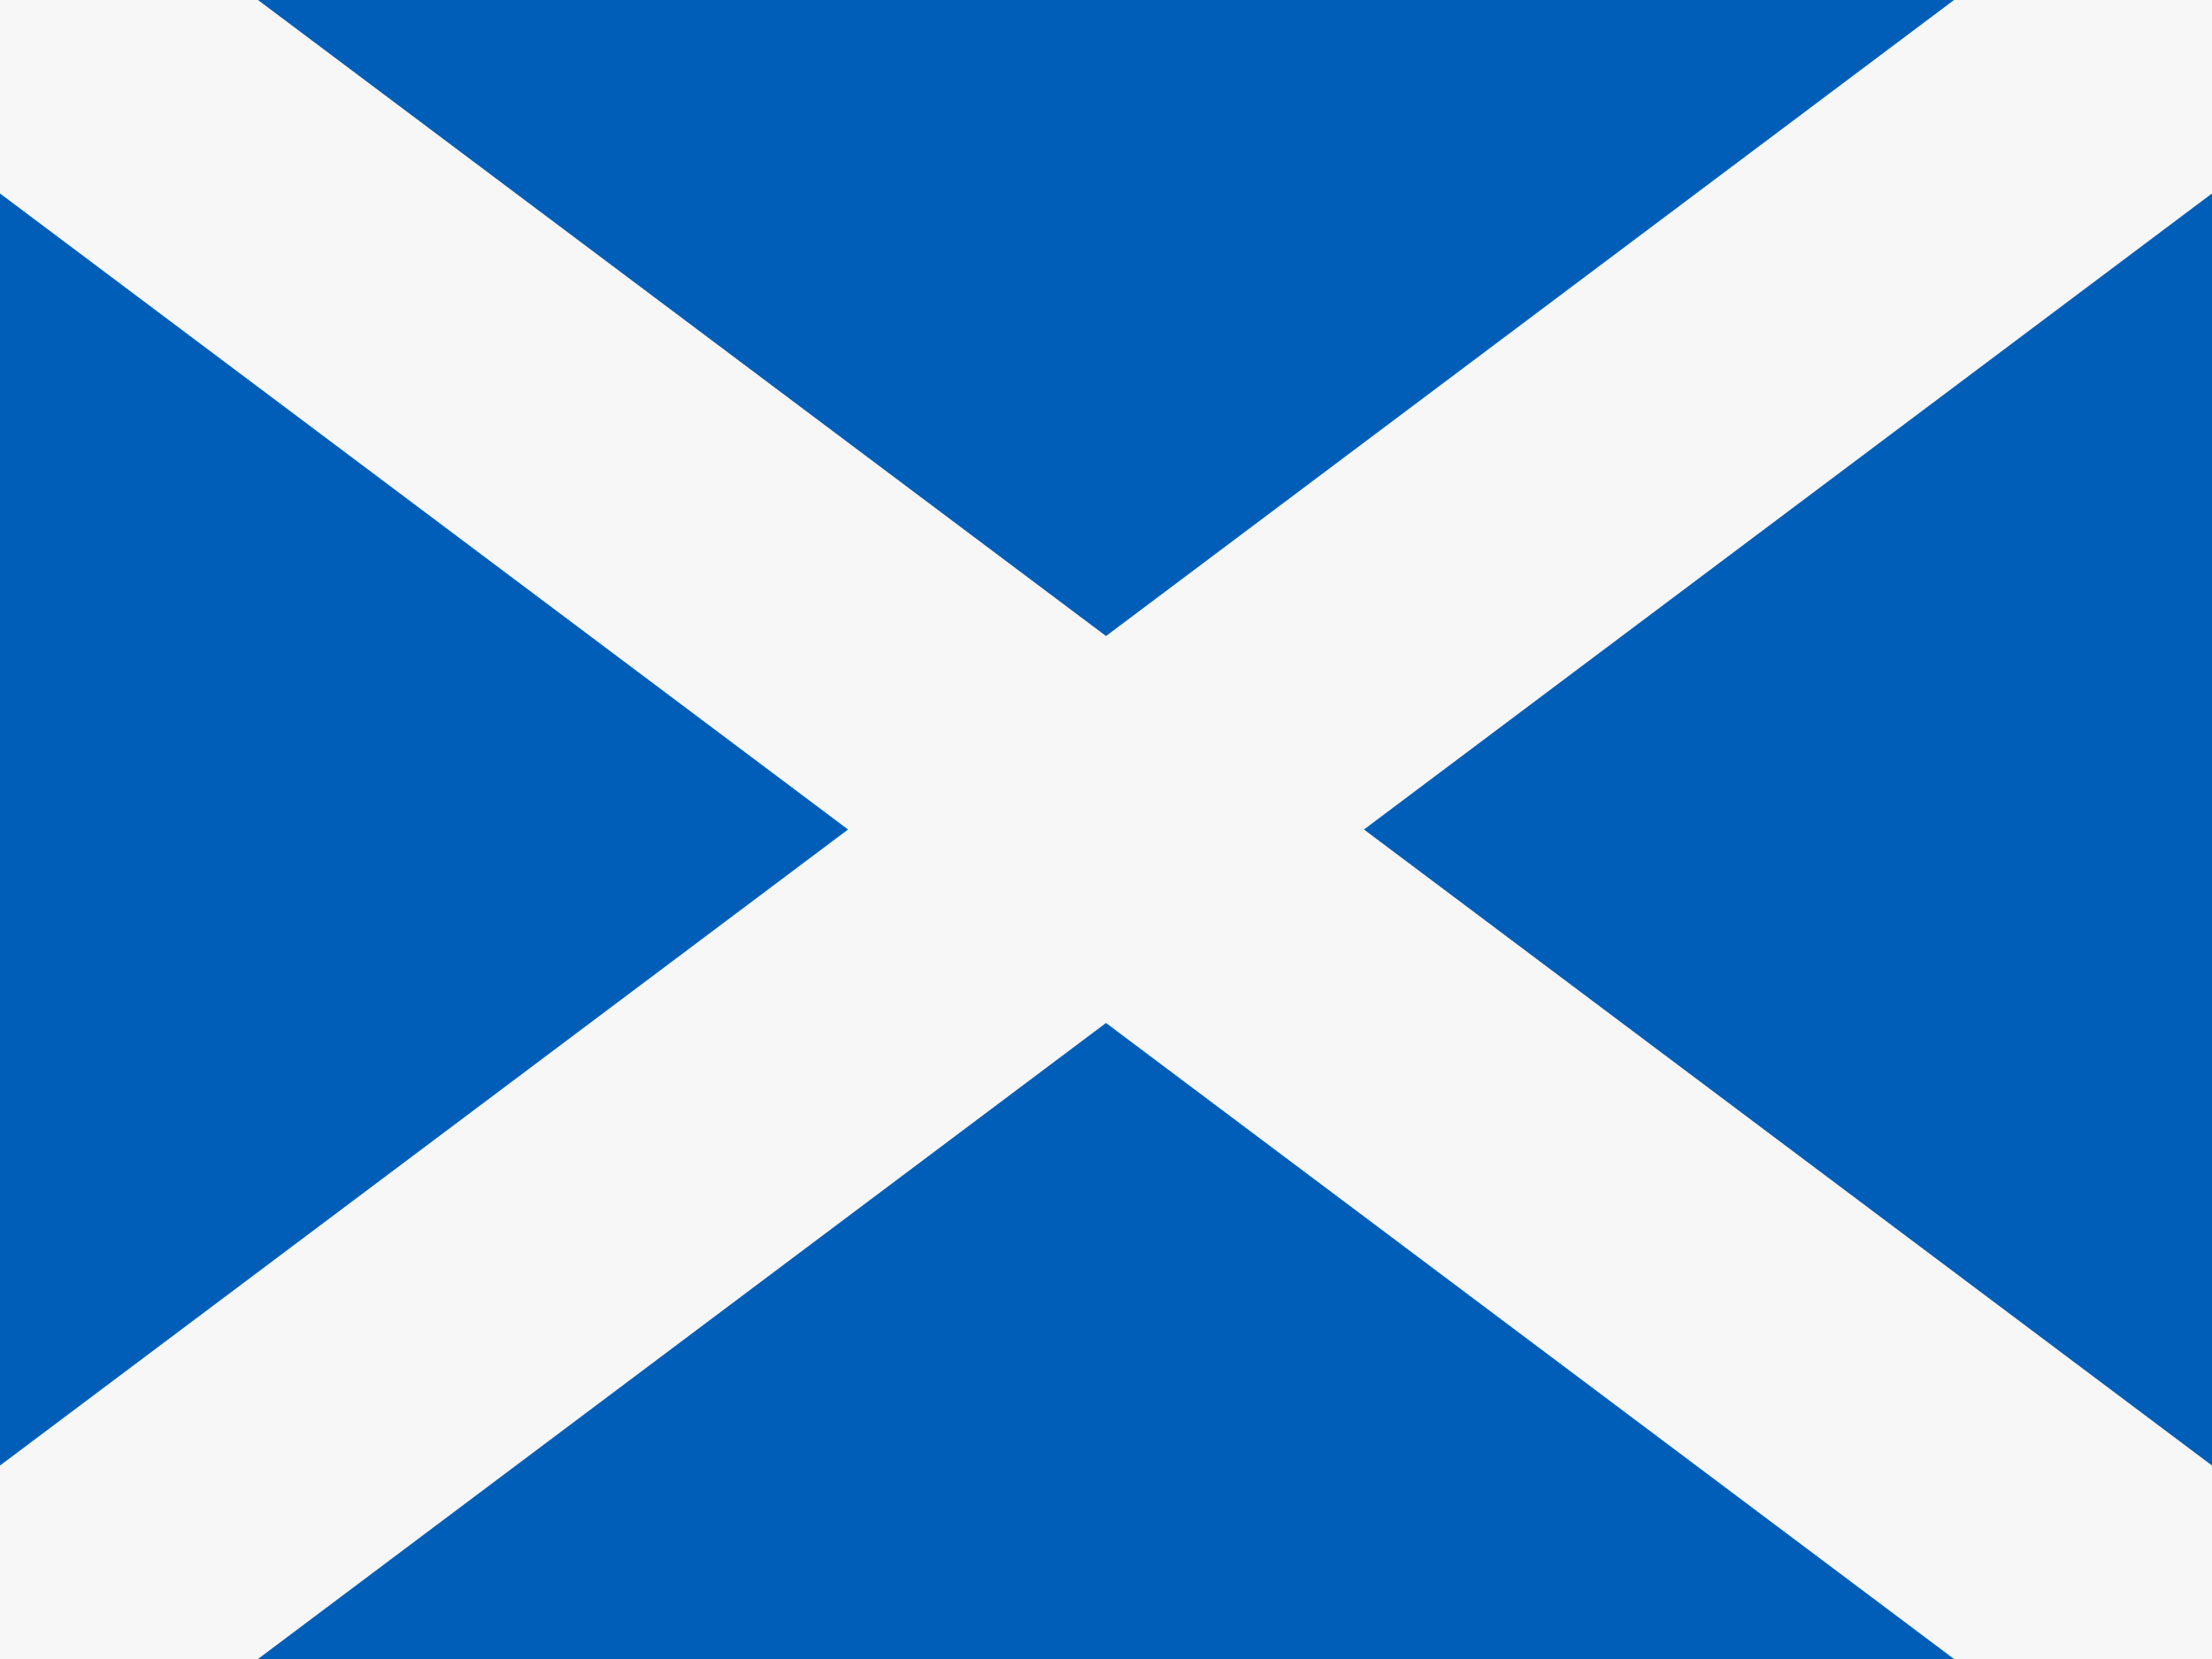 <svg width="640" height="480" viewBox="0 0 640 480" fill="none" xmlns="http://www.w3.org/2000/svg">
<path d="M640 0H0V480H640V0Z" fill="#005EB8"/>
<path d="M0 55.977L245.364 240L0 424.023V480H74.636L320 295.977L565.364 480H640V424.023L394.636 240L640 55.977V0L565.364 0L320 184.023L74.636 0H7.44629e-05L0 55.977Z" fill="#F7F7F7"/>
</svg>
